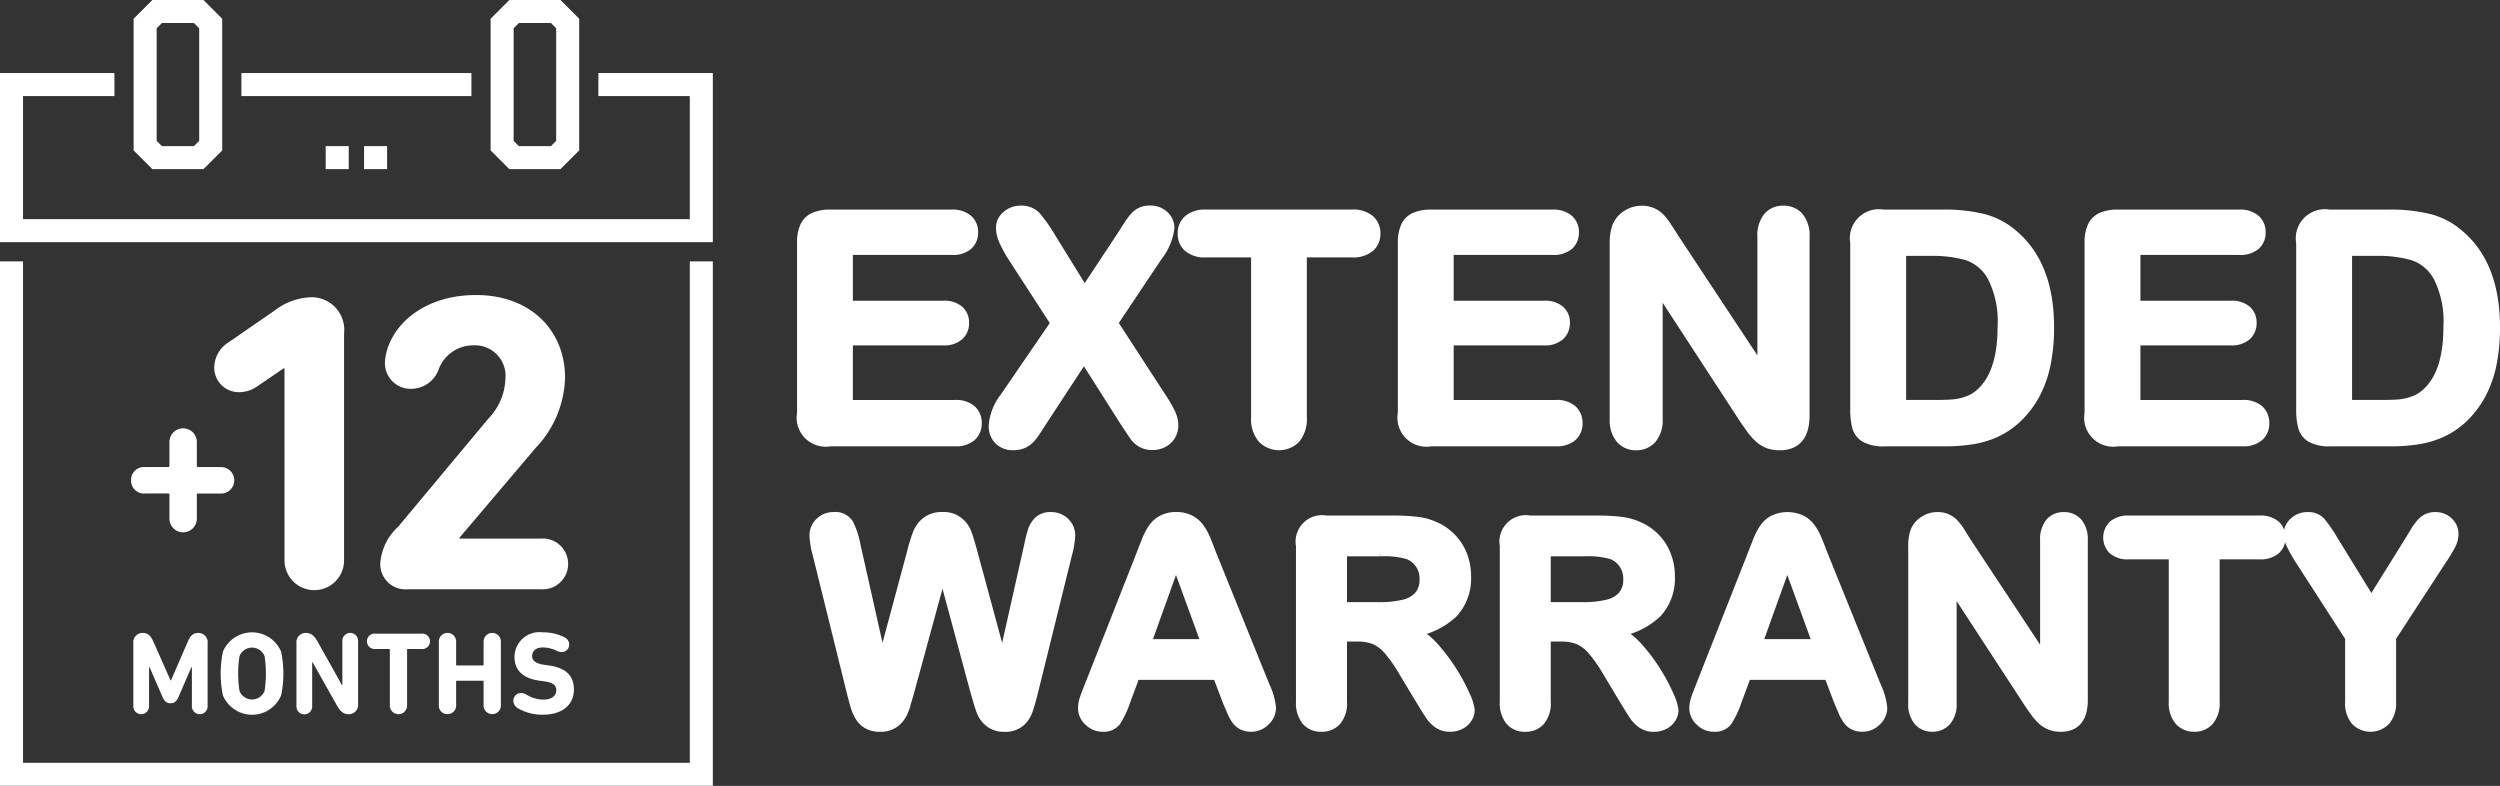 <svg xmlns="http://www.w3.org/2000/svg" width="151.124" height="47.504" viewBox="0 0 151.124 47.504">
  <rect x="0" y="0" width="151.124" height="47.504" fill="#333333" stroke="none"/>
  <g id="Group_2584" data-name="Group 2584" transform="translate(-457.932 -158.35)" opacity="1">
    <g id="Group_2578" data-name="Group 2578" transform="translate(506.409 171.086)">
      <g id="Group_2576" data-name="Group 2576">
        <path id="Path_3098" data-name="Path 3098" d="M531.272,163.523h-6.258v3.367h5.762a1.365,1.365,0,0,1,.949.286.964.964,0,0,1,.314.752,1,1,0,0,1-.31.762,1.335,1.335,0,0,1-.953.3h-5.762v3.9h6.473a1.423,1.423,0,0,1,.987.3,1.05,1.05,0,0,1,.332.811,1.029,1.029,0,0,1-.332.79,1.415,1.415,0,0,1-.987.3h-7.547a1.455,1.455,0,0,1-1.7-1.7V163.083a2.3,2.3,0,0,1,.178-.976,1.113,1.113,0,0,1,.557-.552,2.356,2.356,0,0,1,.969-.173h7.333a1.421,1.421,0,0,1,.985.3.993.993,0,0,1,.323.771,1.006,1.006,0,0,1-.323.783A1.428,1.428,0,0,1,531.272,163.523Z" transform="translate(-522.236 -161.148)" fill="#fff" stroke="#fff" stroke-width="0.6"/>
        <path id="Path_3099" data-name="Path 3099" d="M530.811,172.5l3.069-4.48-2.581-3.984a7.928,7.928,0,0,1-.548-1,1.983,1.983,0,0,1-.182-.8.933.933,0,0,1,.349-.706,1.244,1.244,0,0,1,.856-.313,1.181,1.181,0,0,1,.9.342,8.613,8.613,0,0,1,.894,1.267l2.057,3.329,2.2-3.329.463-.721a3.576,3.576,0,0,1,.37-.495,1.16,1.16,0,0,1,.4-.3,1.259,1.259,0,0,1,.511-.1,1.2,1.2,0,0,1,.856.313,1,1,0,0,1,.33.744,3.437,3.437,0,0,1-.719,1.7l-2.7,4.041,2.909,4.48a7.373,7.373,0,0,1,.57.978,1.761,1.761,0,0,1,.178.734,1.159,1.159,0,0,1-.159.6,1.123,1.123,0,0,1-.449.43,1.322,1.322,0,0,1-.653.16,1.264,1.264,0,0,1-.664-.163,1.4,1.4,0,0,1-.44-.408c-.112-.162-.322-.477-.627-.944l-2.412-3.8L533.019,174q-.3.469-.426.655a2.46,2.46,0,0,1-.3.366,1.317,1.317,0,0,1-.42.28,1.491,1.491,0,0,1-.571.1,1.178,1.178,0,0,1-.837-.308,1.161,1.161,0,0,1-.333-.9A3.219,3.219,0,0,1,530.811,172.5Z" transform="translate(-518.54 -161.222)" fill="#fff" stroke="#fff" stroke-width="0.6"/>
        <path id="Path_3100" data-name="Path 3100" d="M548.145,163.673h-3.031v9.961a1.843,1.843,0,0,1-.382,1.277,1.4,1.4,0,0,1-2-.006,1.823,1.823,0,0,1-.388-1.272v-9.961h-3.031a1.531,1.531,0,0,1-1.057-.314,1.062,1.062,0,0,1-.347-.827,1.048,1.048,0,0,1,.361-.841,1.558,1.558,0,0,1,1.042-.31h8.829a1.554,1.554,0,0,1,1.07.319,1.066,1.066,0,0,1,.352.833,1.046,1.046,0,0,1-.357.827A1.564,1.564,0,0,1,548.145,163.673Z" transform="translate(-514.894 -161.148)" fill="#fff" stroke="#fff" stroke-width="0.6"/>
        <path id="Path_3101" data-name="Path 3101" d="M556.006,163.523h-6.258v3.367h5.762a1.371,1.371,0,0,1,.95.286.968.968,0,0,1,.314.752,1,1,0,0,1-.31.762,1.339,1.339,0,0,1-.954.3h-5.762v3.9h6.474a1.421,1.421,0,0,1,.985.3,1.045,1.045,0,0,1,.332.811,1.024,1.024,0,0,1-.332.79,1.414,1.414,0,0,1-.985.3h-7.549a1.453,1.453,0,0,1-1.7-1.7V163.083a2.3,2.3,0,0,1,.178-.976,1.1,1.1,0,0,1,.557-.552,2.349,2.349,0,0,1,.968-.173h7.333a1.426,1.426,0,0,1,.987.3,1,1,0,0,1,.323.771,1.011,1.011,0,0,1-.323.783A1.433,1.433,0,0,1,556.006,163.523Z" transform="translate(-510.651 -161.148)" fill="#fff" stroke="#fff" stroke-width="0.6"/>
        <path id="Path_3102" data-name="Path 3102" d="M559.28,162.887l5.34,8.08v-8.155a1.788,1.788,0,0,1,.342-1.192,1.145,1.145,0,0,1,.921-.4,1.186,1.186,0,0,1,.944.4,1.765,1.765,0,0,1,.347,1.192V173.6q0,1.806-1.5,1.806a2.015,2.015,0,0,1-.674-.107,1.718,1.718,0,0,1-.561-.342,3.394,3.394,0,0,1-.487-.546c-.148-.21-.3-.423-.448-.642l-5.21-7.988v8.035a1.718,1.718,0,0,1-.364,1.188,1.206,1.206,0,0,1-.937.4,1.188,1.188,0,0,1-.943-.407,1.739,1.739,0,0,1-.357-1.184V163.234a2.992,2.992,0,0,1,.15-1.057,1.518,1.518,0,0,1,.589-.687,1.608,1.608,0,0,1,.89-.267,1.537,1.537,0,0,1,.64.122,1.584,1.584,0,0,1,.469.327,3.486,3.486,0,0,1,.411.533C558.985,162.422,559.13,162.651,559.28,162.887Z" transform="translate(-506.564 -161.222)" fill="#fff" stroke="#fff" stroke-width="0.6"/>
        <path id="Path_3103" data-name="Path 3103" d="M567.3,161.381h3.62a9.756,9.756,0,0,1,2.423.263,4.459,4.459,0,0,1,1.833.981q2.143,1.835,2.142,5.575a11.012,11.012,0,0,1-.214,2.254,6.719,6.719,0,0,1-.664,1.838,5.7,5.7,0,0,1-1.153,1.464,4.75,4.75,0,0,1-1.206.794,5.519,5.519,0,0,1-1.408.421,10.733,10.733,0,0,1-1.7.122h-3.62a2.244,2.244,0,0,1-1.141-.231,1.069,1.069,0,0,1-.5-.645,4.106,4.106,0,0,1-.116-1.081V163.083a1.457,1.457,0,0,1,1.7-1.7Zm1.075,2.2v9.307h2.106c.46,0,.822-.012,1.084-.037a3.4,3.4,0,0,0,.815-.188,2.224,2.224,0,0,0,.73-.42q1.392-1.178,1.392-4.06a5.968,5.968,0,0,0-.612-3.04,2.725,2.725,0,0,0-1.509-1.286,7.47,7.47,0,0,0-2.172-.276Z" transform="translate(-501.927 -161.148)" fill="#fff" stroke="#fff" stroke-width="0.6"/>
        <path id="Path_3104" data-name="Path 3104" d="M584.278,163.523h-6.258v3.367h5.762a1.365,1.365,0,0,1,.949.286.964.964,0,0,1,.314.752,1,1,0,0,1-.31.762,1.335,1.335,0,0,1-.953.3h-5.762v3.9h6.473a1.422,1.422,0,0,1,.987.3,1.049,1.049,0,0,1,.332.811,1.029,1.029,0,0,1-.332.79,1.415,1.415,0,0,1-.987.3h-7.549a1.455,1.455,0,0,1-1.7-1.7V163.083a2.3,2.3,0,0,1,.178-.976,1.1,1.1,0,0,1,.557-.552,2.354,2.354,0,0,1,.968-.173h7.335a1.422,1.422,0,0,1,.985.3.994.994,0,0,1,.323.771,1.006,1.006,0,0,1-.323.783A1.429,1.429,0,0,1,584.278,163.523Z" transform="translate(-497.41 -161.148)" fill="#fff" stroke="#fff" stroke-width="0.6"/>
        <path id="Path_3105" data-name="Path 3105" d="M585.657,161.381h3.62a9.761,9.761,0,0,1,2.424.263,4.459,4.459,0,0,1,1.833.981q2.141,1.835,2.141,5.575a10.9,10.9,0,0,1-.214,2.254,6.715,6.715,0,0,1-.664,1.838,5.693,5.693,0,0,1-1.151,1.464,4.76,4.76,0,0,1-1.207.794,5.5,5.5,0,0,1-1.408.421,10.722,10.722,0,0,1-1.7.122h-3.62a2.252,2.252,0,0,1-1.141-.231,1.07,1.07,0,0,1-.5-.645,4.111,4.111,0,0,1-.116-1.081V163.083a1.459,1.459,0,0,1,1.7-1.7Zm1.076,2.2v9.307h2.1c.461,0,.824-.012,1.085-.037a3.392,3.392,0,0,0,.813-.188,2.195,2.195,0,0,0,.73-.42q1.392-1.178,1.393-4.06a5.984,5.984,0,0,0-.612-3.04,2.732,2.732,0,0,0-1.511-1.286,7.466,7.466,0,0,0-2.17-.276Z" transform="translate(-493.328 -161.148)" fill="#fff" stroke="#fff" stroke-width="0.6"/>
      </g>
      <g id="Group_2577" data-name="Group 2577" transform="translate(0.756 18.521)">
        <path id="Path_3106" data-name="Path 3106" d="M532.476,184.372l-1.982-7.351-2.006,7.351c-.156.557-.28.957-.373,1.2a1.59,1.59,0,0,1-.48.652,1.371,1.371,0,0,1-.912.289,1.484,1.484,0,0,1-.758-.173,1.3,1.3,0,0,1-.48-.485,3,3,0,0,1-.3-.743q-.117-.432-.209-.8l-2.041-8.254a4.875,4.875,0,0,1-.184-1.1,1.078,1.078,0,0,1,.335-.8,1.138,1.138,0,0,1,.828-.326.937.937,0,0,1,.91.435,4.9,4.9,0,0,1,.41,1.263l1.606,7.158,1.8-6.7a10.8,10.8,0,0,1,.358-1.17,1.682,1.682,0,0,1,.518-.693,1.5,1.5,0,0,1,.978-.294,1.424,1.424,0,0,1,.975.305,1.663,1.663,0,0,1,.482.665c.088.239.209.636.36,1.186l1.813,6.7,1.607-7.158a8.818,8.818,0,0,1,.22-.878,1.418,1.418,0,0,1,.36-.568,1.015,1.015,0,0,1,.74-.251,1.151,1.151,0,0,1,.824.322,1.07,1.07,0,0,1,.339.808,5.213,5.213,0,0,1-.185,1.1l-2.04,8.254c-.139.558-.254.965-.348,1.225a1.637,1.637,0,0,1-.467.681,1.357,1.357,0,0,1-.932.294,1.38,1.38,0,0,1-.912-.285,1.537,1.537,0,0,1-.476-.64C532.762,185.351,532.638,184.946,532.476,184.372Z" transform="translate(-522.751 -173.835)" fill="#fff" stroke="#fff" stroke-width="0.6"/>
        <path id="Path_3107" data-name="Path 3107" d="M542.526,184.915l-.584-1.539h-4.985l-.584,1.573a5.4,5.4,0,0,1-.586,1.241.933.933,0,0,1-.794.323,1.165,1.165,0,0,1-.828-.344,1.048,1.048,0,0,1-.358-.778,1.729,1.729,0,0,1,.082-.518q.084-.266.276-.743l3.136-7.962q.132-.344.322-.824a4.079,4.079,0,0,1,.4-.8,1.612,1.612,0,0,1,.56-.514,1.723,1.723,0,0,1,.858-.2,1.74,1.74,0,0,1,.865.2,1.644,1.644,0,0,1,.559.505,3.446,3.446,0,0,1,.36.665c.1.238.223.554.373.95l3.2,7.91a3.981,3.981,0,0,1,.377,1.313,1.086,1.086,0,0,1-.355.781,1.168,1.168,0,0,1-.858.357,1.1,1.1,0,0,1-.5-.106,1,1,0,0,1-.351-.283,2.6,2.6,0,0,1-.305-.552C542.7,185.324,542.6,185.1,542.526,184.915Zm-4.916-3.4h3.662l-1.847-5.059Z" transform="translate(-517.573 -173.835)" fill="#fff" stroke="#fff" stroke-width="0.6"/>
        <path id="Path_3108" data-name="Path 3108" d="M546.134,180.993h-.871v3.94a1.625,1.625,0,0,1-.344,1.145,1.163,1.163,0,0,1-.894.369,1.134,1.134,0,0,1-.919-.386,1.7,1.7,0,0,1-.328-1.128V175.5a1.3,1.3,0,0,1,1.523-1.523h4.038a12.384,12.384,0,0,1,1.432.072,3.575,3.575,0,0,1,1.07.288,3.107,3.107,0,0,1,1.019.695,3.052,3.052,0,0,1,.674,1.05,3.5,3.5,0,0,1,.229,1.266,3.07,3.07,0,0,1-.772,2.192,4.453,4.453,0,0,1-2.346,1.161,4.555,4.555,0,0,1,1.263,1.037,11.321,11.321,0,0,1,1.81,2.856,2.757,2.757,0,0,1,.264.857.878.878,0,0,1-.156.48,1.073,1.073,0,0,1-.423.376,1.322,1.322,0,0,1-.618.139,1.2,1.2,0,0,1-.7-.2,1.851,1.851,0,0,1-.489-.5c-.137-.2-.323-.5-.557-.887l-1-1.655a9.127,9.127,0,0,0-.957-1.389,2.378,2.378,0,0,0-.856-.652A2.945,2.945,0,0,0,546.134,180.993Zm1.42-5.151h-2.291v3.37h2.225a6.26,6.26,0,0,0,1.505-.154,1.763,1.763,0,0,0,.932-.527,1.511,1.511,0,0,0,.322-1.023,1.546,1.546,0,0,0-.978-1.482A5.207,5.207,0,0,0,547.554,175.842Z" transform="translate(-513.37 -173.769)" fill="#fff" stroke="#fff" stroke-width="0.6"/>
        <path id="Path_3109" data-name="Path 3109" d="M554.522,180.993h-.871v3.94a1.633,1.633,0,0,1-.342,1.145,1.164,1.164,0,0,1-.894.369,1.135,1.135,0,0,1-.919-.386,1.691,1.691,0,0,1-.327-1.128V175.5a1.3,1.3,0,0,1,1.523-1.523h4.038a12.4,12.4,0,0,1,1.432.072,3.577,3.577,0,0,1,1.069.288,3.113,3.113,0,0,1,1.021.695,3.026,3.026,0,0,1,.672,1.05,3.472,3.472,0,0,1,.231,1.266,3.065,3.065,0,0,1-.774,2.192,4.442,4.442,0,0,1-2.345,1.161,4.552,4.552,0,0,1,1.263,1.037,10.56,10.56,0,0,1,1.075,1.46,10.71,10.71,0,0,1,.734,1.4,2.718,2.718,0,0,1,.264.857.875.875,0,0,1-.154.48,1.084,1.084,0,0,1-.423.376,1.323,1.323,0,0,1-.618.139,1.2,1.2,0,0,1-.7-.2,1.873,1.873,0,0,1-.489-.5c-.135-.2-.321-.5-.556-.887l-.994-1.655a9.127,9.127,0,0,0-.959-1.389,2.355,2.355,0,0,0-.856-.652A2.936,2.936,0,0,0,554.522,180.993Zm1.421-5.151h-2.292v3.37h2.226a6.247,6.247,0,0,0,1.5-.154,1.752,1.752,0,0,0,.932-.527,1.5,1.5,0,0,0,.323-1.023,1.552,1.552,0,0,0-.978-1.482A5.207,5.207,0,0,0,555.943,175.842Z" transform="translate(-509.441 -173.769)" fill="#fff" stroke="#fff" stroke-width="0.6"/>
        <path id="Path_3110" data-name="Path 3110" d="M567.692,184.915l-.584-1.539h-4.985l-.585,1.573a5.391,5.391,0,0,1-.586,1.241.933.933,0,0,1-.794.323,1.165,1.165,0,0,1-.828-.344,1.048,1.048,0,0,1-.358-.778,1.736,1.736,0,0,1,.082-.518q.084-.266.276-.743l3.136-7.962q.132-.344.322-.824a4.082,4.082,0,0,1,.4-.8,1.612,1.612,0,0,1,.559-.514,1.983,1.983,0,0,1,1.722,0,1.646,1.646,0,0,1,.559.505,3.456,3.456,0,0,1,.36.665c.1.238.223.554.373.95l3.2,7.91a3.979,3.979,0,0,1,.377,1.313,1.085,1.085,0,0,1-.355.781,1.168,1.168,0,0,1-.857.357,1.1,1.1,0,0,1-.5-.106,1,1,0,0,1-.351-.283,2.6,2.6,0,0,1-.305-.552Q567.809,185.2,567.692,184.915Zm-4.918-3.4h3.664l-1.847-5.059Z" transform="translate(-505.786 -173.835)" fill="#fff" stroke="#fff" stroke-width="0.6"/>
        <path id="Path_3111" data-name="Path 3111" d="M571.183,175.324l4.775,7.224v-7.292a1.6,1.6,0,0,1,.305-1.066,1.03,1.03,0,0,1,.824-.355,1.064,1.064,0,0,1,.844.355,1.582,1.582,0,0,1,.31,1.066V184.9q0,1.612-1.338,1.614a1.75,1.75,0,0,1-.6-.1,1.51,1.51,0,0,1-.5-.305,2.934,2.934,0,0,1-.435-.489q-.2-.28-.4-.573l-4.656-7.142v7.183a1.537,1.537,0,0,1-.327,1.063,1.081,1.081,0,0,1-.836.36,1.069,1.069,0,0,1-.846-.364,1.567,1.567,0,0,1-.317-1.059v-9.456a2.674,2.674,0,0,1,.134-.946,1.348,1.348,0,0,1,.527-.615,1.434,1.434,0,0,1,.794-.238,1.3,1.3,0,0,1,.991.4,3.067,3.067,0,0,1,.369.477Z" transform="translate(-501.567 -173.835)" fill="#fff" stroke="#fff" stroke-width="0.6"/>
        <path id="Path_3112" data-name="Path 3112" d="M585.158,176.025h-2.709v8.907a1.636,1.636,0,0,1-.344,1.141,1.147,1.147,0,0,1-.885.373,1.17,1.17,0,0,1-.9-.377,1.632,1.632,0,0,1-.347-1.137v-8.907h-2.709a1.369,1.369,0,0,1-.944-.279,1.041,1.041,0,0,1,.012-1.493,1.4,1.4,0,0,1,.932-.276h7.894a1.39,1.39,0,0,1,.957.285.958.958,0,0,1,.313.744.939.939,0,0,1-.317.74A1.406,1.406,0,0,1,585.158,176.025Z" transform="translate(-497.805 -173.769)" fill="#fff" stroke="#fff" stroke-width="0.6"/>
        <path id="Path_3113" data-name="Path 3113" d="M587.154,185v-3.89l-2.994-4.64a9.658,9.658,0,0,1-.557-.978,1.526,1.526,0,0,1-.163-.611.972.972,0,0,1,.33-.736,1.145,1.145,0,0,1,.816-.31.987.987,0,0,1,.772.289,8.62,8.62,0,0,1,.79,1.148l2.292,3.722,2.316-3.722c.139-.228.257-.42.351-.576a3.675,3.675,0,0,1,.314-.441,1.261,1.261,0,0,1,.38-.313,1.1,1.1,0,0,1,.509-.109,1.077,1.077,0,0,1,.783.305.961.961,0,0,1,.314.706,1.481,1.481,0,0,1-.16.652,8.176,8.176,0,0,1-.543.9l-3.069,4.708V185a1.618,1.618,0,0,1-.351,1.137,1.255,1.255,0,0,1-1.79,0A1.643,1.643,0,0,1,587.154,185Z" transform="translate(-494.325 -173.835)" fill="#fff" stroke="#fff" stroke-width="0.6"/>
      </g>
    </g>
    <g id="Group_2583" data-name="Group 2583" transform="translate(457.932 158.351)">
      <g id="Group_2579" data-name="Group 2579" transform="translate(12.951 17.838)">
        <path id="Path_3114" data-name="Path 3114" d="M553.07,130.531h-.051l-1.623,1.107a1.9,1.9,0,0,1-1.08.334,1.483,1.483,0,0,1-1.493-1.518,1.844,1.844,0,0,1,.9-1.52l2.754-1.9a3.785,3.785,0,0,1,2.188-.8,1.97,1.97,0,0,1,2.006,2.188V142.14a1.8,1.8,0,1,1-3.6,0Z" transform="translate(-548.823 -126.104)" fill="#fff"/>
        <path id="Path_3115" data-name="Path 3115" d="M559.334,140.114l5.456-6.538a3.633,3.633,0,0,0,1.029-2.42,1.844,1.844,0,0,0-1.929-2.007,2.224,2.224,0,0,0-2.111,1.468,1.769,1.769,0,0,1-1.621,1.158,1.548,1.548,0,0,1-1.622-1.6,2.876,2.876,0,0,1,.051-.438c.386-1.878,2.342-3.629,5.456-3.629,3.321,0,5.38,2.163,5.38,4.993a6.378,6.378,0,0,1-1.776,4.247l-4.607,5.431v.051h4.917a1.536,1.536,0,1,1,0,3.063h-8.031a1.523,1.523,0,0,1-1.673-1.544A3.316,3.316,0,0,1,559.334,140.114Z" transform="translate(-548.217 -126.112)" fill="#fff"/>
      </g>
      <g id="Group_2580" data-name="Group 2580" transform="translate(8.059 38.224)">
        <path id="Path_3116" data-name="Path 3116" d="M544.227,145.927a.562.562,0,0,1,.575-.625c.312,0,.482.17.645.54l1.029,2.327h.029l1.008-2.327c.155-.369.326-.54.638-.54a.557.557,0,0,1,.567.625v3.781a.476.476,0,1,1-.95,0V147.38h-.035l-.746,1.731c-.148.342-.27.441-.511.441s-.362-.1-.511-.441l-.752-1.731h-.035v2.327a.476.476,0,1,1-.95,0Z" transform="translate(-544.227 -145.266)" fill="#fff" />
        <path id="Path_3117" data-name="Path 3117" d="M549.324,149.079a6.563,6.563,0,0,1,0-2.639,1.907,1.907,0,0,1,3.519,0,6.511,6.511,0,0,1,0,2.639,1.908,1.908,0,0,1-3.519,0Zm2.52-.277a7.051,7.051,0,0,0,0-2.087.813.813,0,0,0-1.52,0,7.046,7.046,0,0,0,0,2.087.813.813,0,0,0,1.52,0Z" transform="translate(-543.908 -145.268)" fill="#fff"/>
        <path id="Path_3118" data-name="Path 3118" d="M553.493,145.927a.563.563,0,0,1,.582-.625c.3,0,.5.177.688.511l1.476,2.633h.03v-2.64a.476.476,0,1,1,.95,0v3.782a.564.564,0,0,1-.582.625c-.3,0-.5-.178-.689-.511l-1.476-2.625h-.028v2.632a.477.477,0,1,1-.951,0Z" transform="translate(-543.632 -145.266)" fill="#fff"/>
        <path id="Path_3119" data-name="Path 3119" d="M558.882,149.656v-3.343a.038.038,0,0,0-.043-.043h-.817a.468.468,0,1,1,0-.929h2.762a.468.468,0,1,1,0,.929h-.817a.038.038,0,0,0-.043.043v3.343a.522.522,0,1,1-1.042,0Z" transform="translate(-543.375 -145.263)" fill="#fff"/>
        <path id="Path_3120" data-name="Path 3120" d="M561.582,145.855a.523.523,0,1,1,1.044,0v1.37a.037.037,0,0,0,.043.043h1.574a.038.038,0,0,0,.043-.043v-1.37a.523.523,0,1,1,1.044,0v3.8a.523.523,0,1,1-1.044,0v-1.42a.038.038,0,0,0-.043-.043h-1.574a.037.037,0,0,0-.043.043v1.42a.515.515,0,0,1-.527.553.505.505,0,0,1-.517-.553Z" transform="translate(-543.112 -145.266)" fill="#fff" />
        <path id="Path_3121" data-name="Path 3121" d="M566.061,149.838a.522.522,0,0,1-.248-.44.457.457,0,0,1,.467-.461.61.61,0,0,1,.305.085,2,2,0,0,0,1.036.312c.511,0,.788-.234.788-.567,0-.284-.17-.462-.745-.54l-.255-.035c-.987-.135-1.526-.6-1.526-1.448a1.507,1.507,0,0,1,1.71-1.476,2.805,2.805,0,0,1,1.348.319.474.474,0,0,1,.248.419.444.444,0,0,1-.453.454.69.69,0,0,1-.305-.079,1.956,1.956,0,0,0-.831-.2c-.425,0-.652.214-.652.518,0,.27.193.454.752.532l.255.036c1,.142,1.519.589,1.519,1.461s-.638,1.519-1.894,1.519A2.872,2.872,0,0,1,566.061,149.838Z" transform="translate(-542.841 -145.268)" fill="#fff"/>
      </g>
      <g id="Group_2581" data-name="Group 2581">
        <path id="Path_3122" data-name="Path 3122" d="M558.866,119.04h-1.392v-1.391h1.392Zm-2.319,0h-1.393v-1.391h1.393Zm0,0" transform="translate(-535.466 -108.818)" fill="#fff"/>
        <path id="Path_3123" data-name="Path 3123" d="M578.352,154.51H538.046V124.2h-1.392V155.9h43.09V124.2h-1.392Zm0,0" transform="translate(-536.654 -108.398)" fill="#fff"/>
        <path id="Path_3124" data-name="Path 3124" d="M548.468,119.573l1.131-1.131v-7.959l-1.131-1.131h-3.092l-1.132,1.131v7.959l1.132,1.131Zm-2.832-8.515.317-.316h1.938l.317.316v6.807l-.317.317h-1.938l-.317-.317Zm0,0" transform="translate(-536.167 -109.351)" fill="#fff"/>
        <path id="Path_3125" data-name="Path 3125" d="M568.744,119.573l1.132-1.131v-7.959l-1.132-1.131h-3.092l-1.131,1.131v7.959l1.131,1.131Zm-2.832-8.515.317-.316h1.939l.316.316v6.807l-.316.317h-1.939l-.317-.317Zm0,0" transform="translate(-534.864 -109.351)" fill="#fff"/>
        <path id="Path_3126" data-name="Path 3126" d="M572.826,113.5v1.392h5.526v7.44H538.046v-7.44h5.525V113.5h-6.917v10.223h43.09V113.5Zm0,0" transform="translate(-536.654 -109.085)" fill="#fff"/>
        <rect id="Rectangle_1727" data-name="Rectangle 1727" width="13.904" height="1.392" transform="translate(14.593 4.415)" fill="#fff"/>
      </g>
      <g id="Group_2582" data-name="Group 2582" transform="translate(7.924 25.888)">
        <path id="Path_3127" data-name="Path 3127" d="M544.1,136.823a.777.777,0,0,1,.854-.8h1.384a.072.072,0,0,0,.081-.081v-1.383a.829.829,0,1,1,1.655,0v1.383a.072.072,0,0,0,.081.081h1.383a.8.8,0,1,1,0,1.6h-1.383a.071.071,0,0,0-.081.081v1.384a.829.829,0,1,1-1.655,0V137.7a.071.071,0,0,0-.081-.081h-1.384A.777.777,0,0,1,544.1,136.823Z" transform="translate(-544.1 -133.677)" fill="#fff"/>
      </g>
    </g>
  </g>
</svg>

